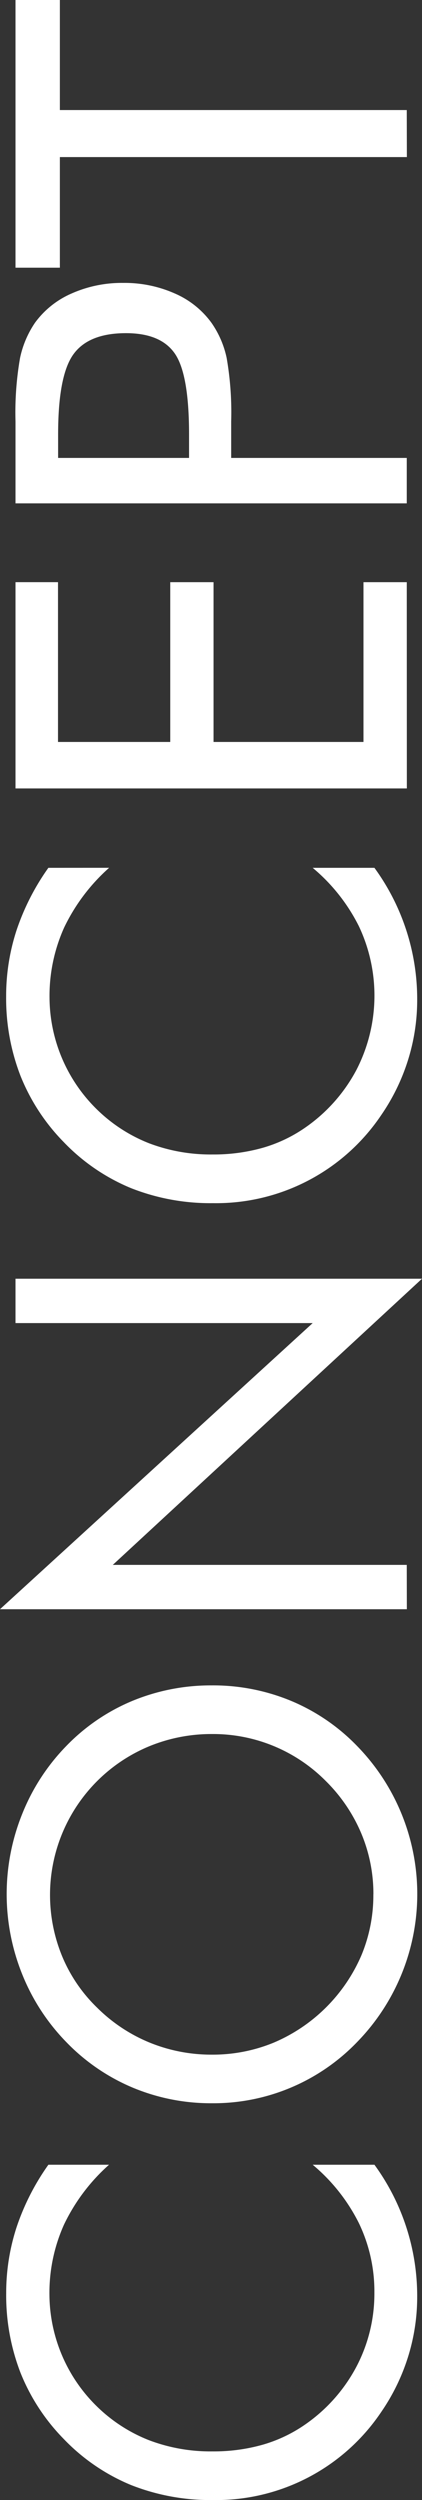 <svg xmlns="http://www.w3.org/2000/svg" width="34" height="200.998" viewBox="0 0 34 200.998">
  <rect x="0" y="0" width="34" height="200.998" fill="#333333" stroke="none"/>
  <path id="sidebar_title_concept" d="M29.3,18.086a15.2,15.2,0,0,0-4.812-3.628,13.38,13.38,0,0,0-5.65-1.174A12.655,12.655,0,0,0,9.86,17.117a12.589,12.589,0,0,0-2.707,4.188,13.971,13.971,0,0,0-.9,5.114,14.49,14.49,0,0,0,.537,4.048,11.609,11.609,0,0,0,1.611,3.4,13.1,13.1,0,0,0,4.651,4.145,12.6,12.6,0,0,0,5.961,1.453A12.639,12.639,0,0,0,24.6,38.219a14.632,14.632,0,0,0,4.7-3.725v4.974a17.892,17.892,0,0,1-10.612,3.445,16.093,16.093,0,0,1-4.855-.743,16.456,16.456,0,0,1-4.425-2.164A16.03,16.03,0,0,1,2.342,26.462a17.413,17.413,0,0,1,1.214-6.621,15.937,15.937,0,0,1,3.706-5.415,16.158,16.158,0,0,1,5.327-3.478A17.241,17.241,0,0,1,18.968,9.8a17.023,17.023,0,0,1,5.284.829A19.093,19.093,0,0,1,29.3,13.2Zm21.739,21.3a12.539,12.539,0,0,0,4.908-.98,13.028,13.028,0,0,0,4.2-2.853,12.784,12.784,0,0,0,3.781-9.173,13.183,13.183,0,0,0-.977-5.039A12.935,12.935,0,0,0,46.078,14.3a12.311,12.311,0,0,0-4.146,2.821,12.983,12.983,0,0,0-2.814,4.242,13.149,13.149,0,0,0-.967,5.017,12.9,12.9,0,0,0,.956,4.953,13.366,13.366,0,0,0,7.024,7.084A12.556,12.556,0,0,0,51.04,39.382Zm16.8-13.006a16.418,16.418,0,0,1-1.246,6.374,15.911,15.911,0,0,1-3.63,5.319,17.033,17.033,0,0,1-23.8,0,16.064,16.064,0,0,1-4.919-11.692A16.374,16.374,0,0,1,35.5,19.992a16.1,16.1,0,0,1,3.663-5.351,16.685,16.685,0,0,1,5.456-3.553,17.223,17.223,0,0,1,12.878,0,16.657,16.657,0,0,1,5.467,3.553,15.882,15.882,0,0,1,3.63,5.329A16.552,16.552,0,0,1,67.838,26.376Zm6.122,15.7V9.3L96.967,34.494V10.55h3.566V43.3L77.526,18.388V42.073Zm59.61-23.987a15.2,15.2,0,0,0-4.812-3.628,13.38,13.38,0,0,0-5.65-1.174,12.655,12.655,0,0,0-8.979,3.833,12.589,12.589,0,0,0-2.707,4.188,13.971,13.971,0,0,0-.9,5.114,14.49,14.49,0,0,0,.537,4.048,11.608,11.608,0,0,0,1.611,3.4,13.1,13.1,0,0,0,4.651,4.145,13.028,13.028,0,0,0,11.546.2,14.632,14.632,0,0,0,4.7-3.725v4.974a17.892,17.892,0,0,1-10.612,3.445,16.093,16.093,0,0,1-4.855-.743,16.456,16.456,0,0,1-4.425-2.164,16.03,16.03,0,0,1-7.067-13.544,17.414,17.414,0,0,1,1.214-6.621,15.937,15.937,0,0,1,3.706-5.415,16.158,16.158,0,0,1,5.327-3.478,17.241,17.241,0,0,1,6.38-1.152,17.023,17.023,0,0,1,5.284.829,19.093,19.093,0,0,1,5.048,2.573Zm6.38,23.987V10.55h16.584v3.424H143.688v9.044h12.846v3.488H143.688v12.08h12.846v3.488Zm26.572-14.147V42.073h-3.652V10.55h6.595a25.514,25.514,0,0,1,5.091.366,7.925,7.925,0,0,1,2.836,1.206,7.175,7.175,0,0,1,2.352,2.95,9.957,9.957,0,0,1,.849,4.156,9.957,9.957,0,0,1-.849,4.156,7.175,7.175,0,0,1-2.352,2.95,7.707,7.707,0,0,1-2.825,1.227,25.491,25.491,0,0,1-5.1.366h-2.943Zm0-3.4h1.89q4.812,0,6.477-1.13t1.665-3.951q0-3.015-1.708-4.242t-6.434-1.227h-1.89Zm24.188,17.549V14.124h-8.893V10.55h21.524v3.574h-8.85V42.073Z" transform="translate(-9.301 203.34) rotate(-90)" fill="#fff"/>
</svg>

